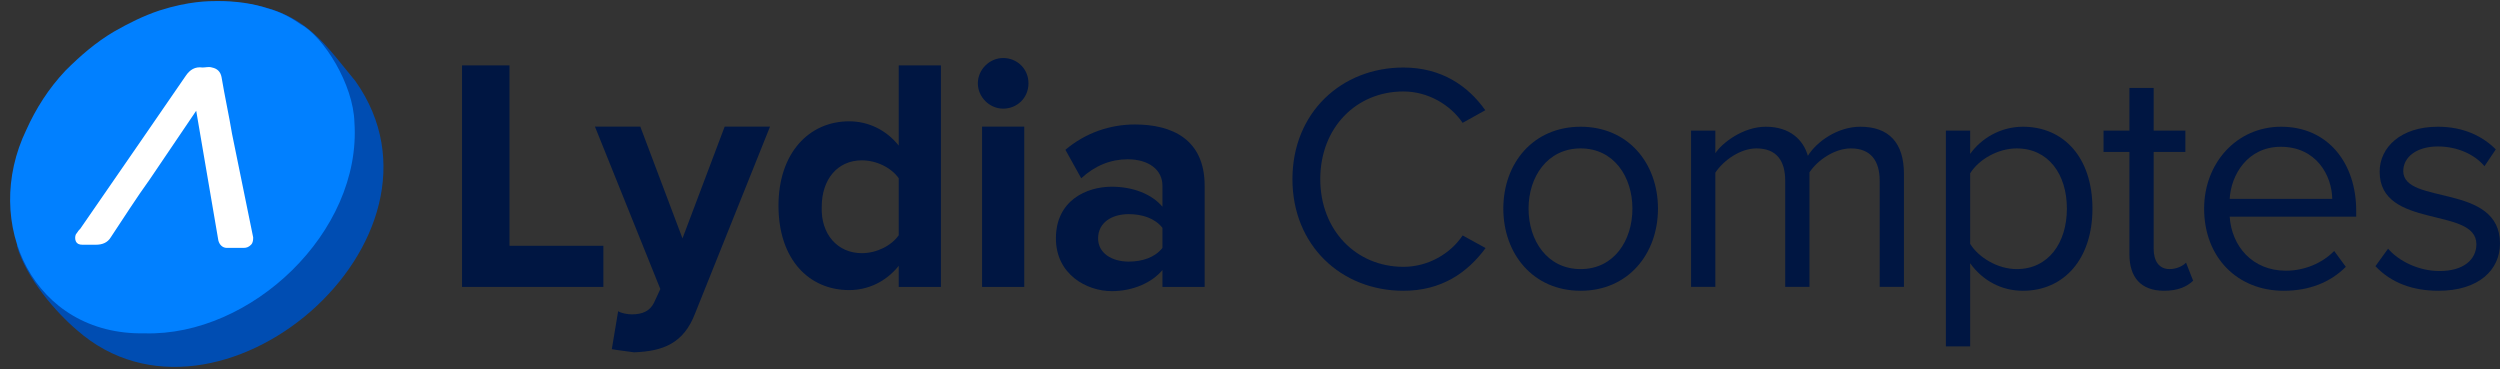<svg width="237" height="35" viewBox="0 0 237 35" fill="none" xmlns="http://www.w3.org/2000/svg">
<rect x="0" y="0" width="237" height="35" fill="#333333" stroke="none"/>
<g clip-path="url(#clip0_2442_2027)">
<path d="M1.6 23.3C2.5 26.4 5.3 29.6 7.3 31.3C20.6 43 44.3 22.7 33.7 7.7C30.3 3.6 28.5 0.3 20.5 0.1L1.6 23.3Z" fill="#004DB2"/>
<path d="M33.6 11.6C33.5 8 30.7 3.5 28.5 2.3C27.5 1.6 26.5 1.1 25.4 0.8C23.9 0.3 22.3 0.1 20.6 0.1C19.8 0.1 17.9 0.1 15.1 1C13.6 1.5 12.2 2.2 10.8 3C9.1 4 7.6 5.3 6.2 6.7C4.6 8.4 3.4 10.3 2.5 12.3C-1.8 21.2 3.2 31.8 13.7 31.6C23.8 31.9 34.3 22 33.6 11.6Z" fill="#0180FF"/>
<path d="M22 12.7C21.7 10.9 21.3 9.1 21 7.3C20.9 6.8 20.6 6.5 20.1 6.4C19.8 6.3 19.5 6.4 19.2 6.4C18.5 6.3 18 6.6 17.6 7.2C16.2 9.2 14.8 11.3 13.4 13.3L7.6 21.7L7.5 21.8C7.4 21.9 7.3 22.1 7.2 22.2C7.1 22.4 7.1 22.7 7.2 22.9C7.3 23.1 7.5 23.2 7.8 23.2H9.1C9.7 23.2 10.2 23 10.5 22.5C11.7 20.7 12.9 18.8 14.2 17L18.6 10.5L20.7 22.8C20.8 23.2 21.1 23.5 21.5 23.5H23.1C23.4 23.5 23.6 23.4 23.8 23.2C24 23 24 22.7 24 22.5L22 12.7Z" fill="white"/>
<path d="M57.2 27.2H43.8V6.2H48.3V23.3H57.2V27.2Z" fill="#001642"/>
<path d="M58 33.1L58.6 29.5C58.9 29.7 59.5 29.8 59.9 29.8C60.9 29.8 61.6 29.5 62 28.7L62.6 27.4L56.4 12H60.7L64.7 22.6L68.7 12H73L65.9 29.7C64.8 32.6 62.8 33.3 60.1 33.4C59.5 33.3 58.5 33.2 58 33.1Z" fill="#001642"/>
<path d="M89.2 27.2H85.2V25.2C84 26.7 82.3 27.5 80.5 27.5C76.7 27.5 73.8 24.6 73.8 19.5C73.8 14.5 76.7 11.5 80.5 11.5C82.3 11.5 84 12.3 85.2 13.8V6.2H89.2V27.2ZM81.7 24C83.1 24 84.5 23.3 85.2 22.3V16.9C84.5 15.9 83.1 15.2 81.7 15.2C79.4 15.2 77.9 17 77.9 19.6C77.8 22.2 79.4 24 81.7 24Z" fill="#001642"/>
<path d="M95.1 10.3C93.8 10.3 92.7 9.2 92.7 7.9C92.7 6.6 93.8 5.5 95.1 5.5C96.4 5.5 97.5 6.5 97.5 7.9C97.5 9.3 96.4 10.3 95.1 10.3ZM97.1 27.2H93.1V12H97.1V27.2Z" fill="#001642"/>
<path d="M114.2 27.2H110.2V25.6C109.2 26.8 107.4 27.6 105.4 27.6C103 27.6 100.1 26 100.1 22.6C100.1 19 103 17.7 105.4 17.7C107.4 17.7 109.2 18.4 110.2 19.6V17.6C110.2 16.1 108.9 15.1 106.9 15.1C105.3 15.1 103.8 15.7 102.5 16.9L101 14.2C102.9 12.6 105.2 11.8 107.6 11.8C111.1 11.8 114.2 13.2 114.2 17.6V27.2ZM107 24.8C108.3 24.8 109.5 24.4 110.2 23.5V21.6C109.5 20.7 108.3 20.3 107 20.3C105.4 20.3 104.1 21.1 104.1 22.6C104.1 24 105.4 24.8 107 24.8Z" fill="#001642"/>
<path d="M231.172 27.565C228.749 27.565 226.694 26.828 225.191 25.233L226.388 23.577C227.369 24.712 229.24 25.694 231.264 25.694C233.534 25.694 234.761 24.62 234.761 23.148C234.761 19.559 225.59 21.768 225.59 16.277C225.59 13.977 227.584 12.014 231.111 12.014C233.626 12.014 235.405 12.965 236.601 14.161L235.528 15.756C234.638 14.683 233.013 13.885 231.111 13.885C229.087 13.885 227.829 14.897 227.829 16.216C227.829 19.467 237 17.32 237 23.087C237 25.571 235.006 27.565 231.172 27.565Z" fill="#001642"/>
<path d="M216.496 27.565C212.11 27.565 208.951 24.405 208.951 19.774C208.951 15.48 212.018 12.014 216.251 12.014C220.729 12.014 223.367 15.511 223.367 19.958V20.541H211.374C211.558 23.332 213.521 25.663 216.711 25.663C218.398 25.663 220.116 24.988 221.281 23.792L222.385 25.295C220.913 26.767 218.919 27.565 216.496 27.565ZM221.097 18.854C221.066 16.645 219.594 13.916 216.22 13.916C213.061 13.916 211.497 16.584 211.374 18.854H221.097Z" fill="#001642"/>
<path d="M205.15 27.564C202.972 27.564 201.868 26.307 201.868 24.099V14.406H199.414V12.382H201.868V8.334H204.168V12.382H207.174V14.406H204.168V23.608C204.168 24.712 204.659 25.509 205.671 25.509C206.315 25.509 206.929 25.233 207.235 24.896L207.91 26.614C207.327 27.166 206.499 27.564 205.15 27.564Z" fill="#001642"/>
<path d="M191.77 27.565C189.745 27.565 187.966 26.614 186.77 24.957V32.84H184.47V12.382H186.77V14.591C187.844 13.088 189.684 12.014 191.77 12.014C195.665 12.014 198.364 14.959 198.364 19.774C198.364 24.559 195.665 27.565 191.77 27.565ZM191.187 25.51C194.162 25.51 195.941 23.056 195.941 19.774C195.941 16.492 194.162 14.069 191.187 14.069C189.377 14.069 187.568 15.143 186.77 16.431V23.117C187.568 24.405 189.377 25.51 191.187 25.51Z" fill="#001642"/>
<path d="M180.494 27.197H178.194V17.136C178.194 15.265 177.366 14.069 175.464 14.069C173.931 14.069 172.305 15.173 171.538 16.339V27.197H169.238V17.136C169.238 15.265 168.44 14.069 166.508 14.069C165.005 14.069 163.41 15.173 162.613 16.369V27.197H160.312V12.382H162.613V14.529C163.226 13.578 165.22 12.014 167.398 12.014C169.667 12.014 170.955 13.241 171.385 14.775C172.213 13.425 174.207 12.014 176.354 12.014C179.053 12.014 180.494 13.517 180.494 16.492V27.197Z" fill="#001642"/>
<path d="M149.845 27.565C145.336 27.565 142.515 24.068 142.515 19.774C142.515 15.48 145.336 12.014 149.845 12.014C154.354 12.014 157.176 15.48 157.176 19.774C157.176 24.068 154.354 27.565 149.845 27.565ZM149.845 25.51C153.004 25.51 154.753 22.811 154.753 19.774C154.753 16.768 153.004 14.069 149.845 14.069C146.686 14.069 144.907 16.768 144.907 19.774C144.907 22.811 146.686 25.51 149.845 25.51Z" fill="#001642"/>
<path d="M133.044 27.565C127.155 27.565 122.523 23.271 122.523 16.983C122.523 10.695 127.155 6.401 133.044 6.401C136.663 6.401 139.178 8.15 140.804 10.45L138.657 11.646C137.491 9.929 135.375 8.671 133.044 8.671C128.566 8.671 125.161 12.106 125.161 16.983C125.161 21.829 128.566 25.295 133.044 25.295C135.375 25.295 137.491 24.068 138.657 22.32L140.834 23.516C139.117 25.847 136.663 27.565 133.044 27.565Z" fill="#001642"/>
</g>
<defs>
<clipPath id="clip0_2442_2027">
<rect width="237" height="35" fill="white"/>
</clipPath>
</defs>
</svg>
